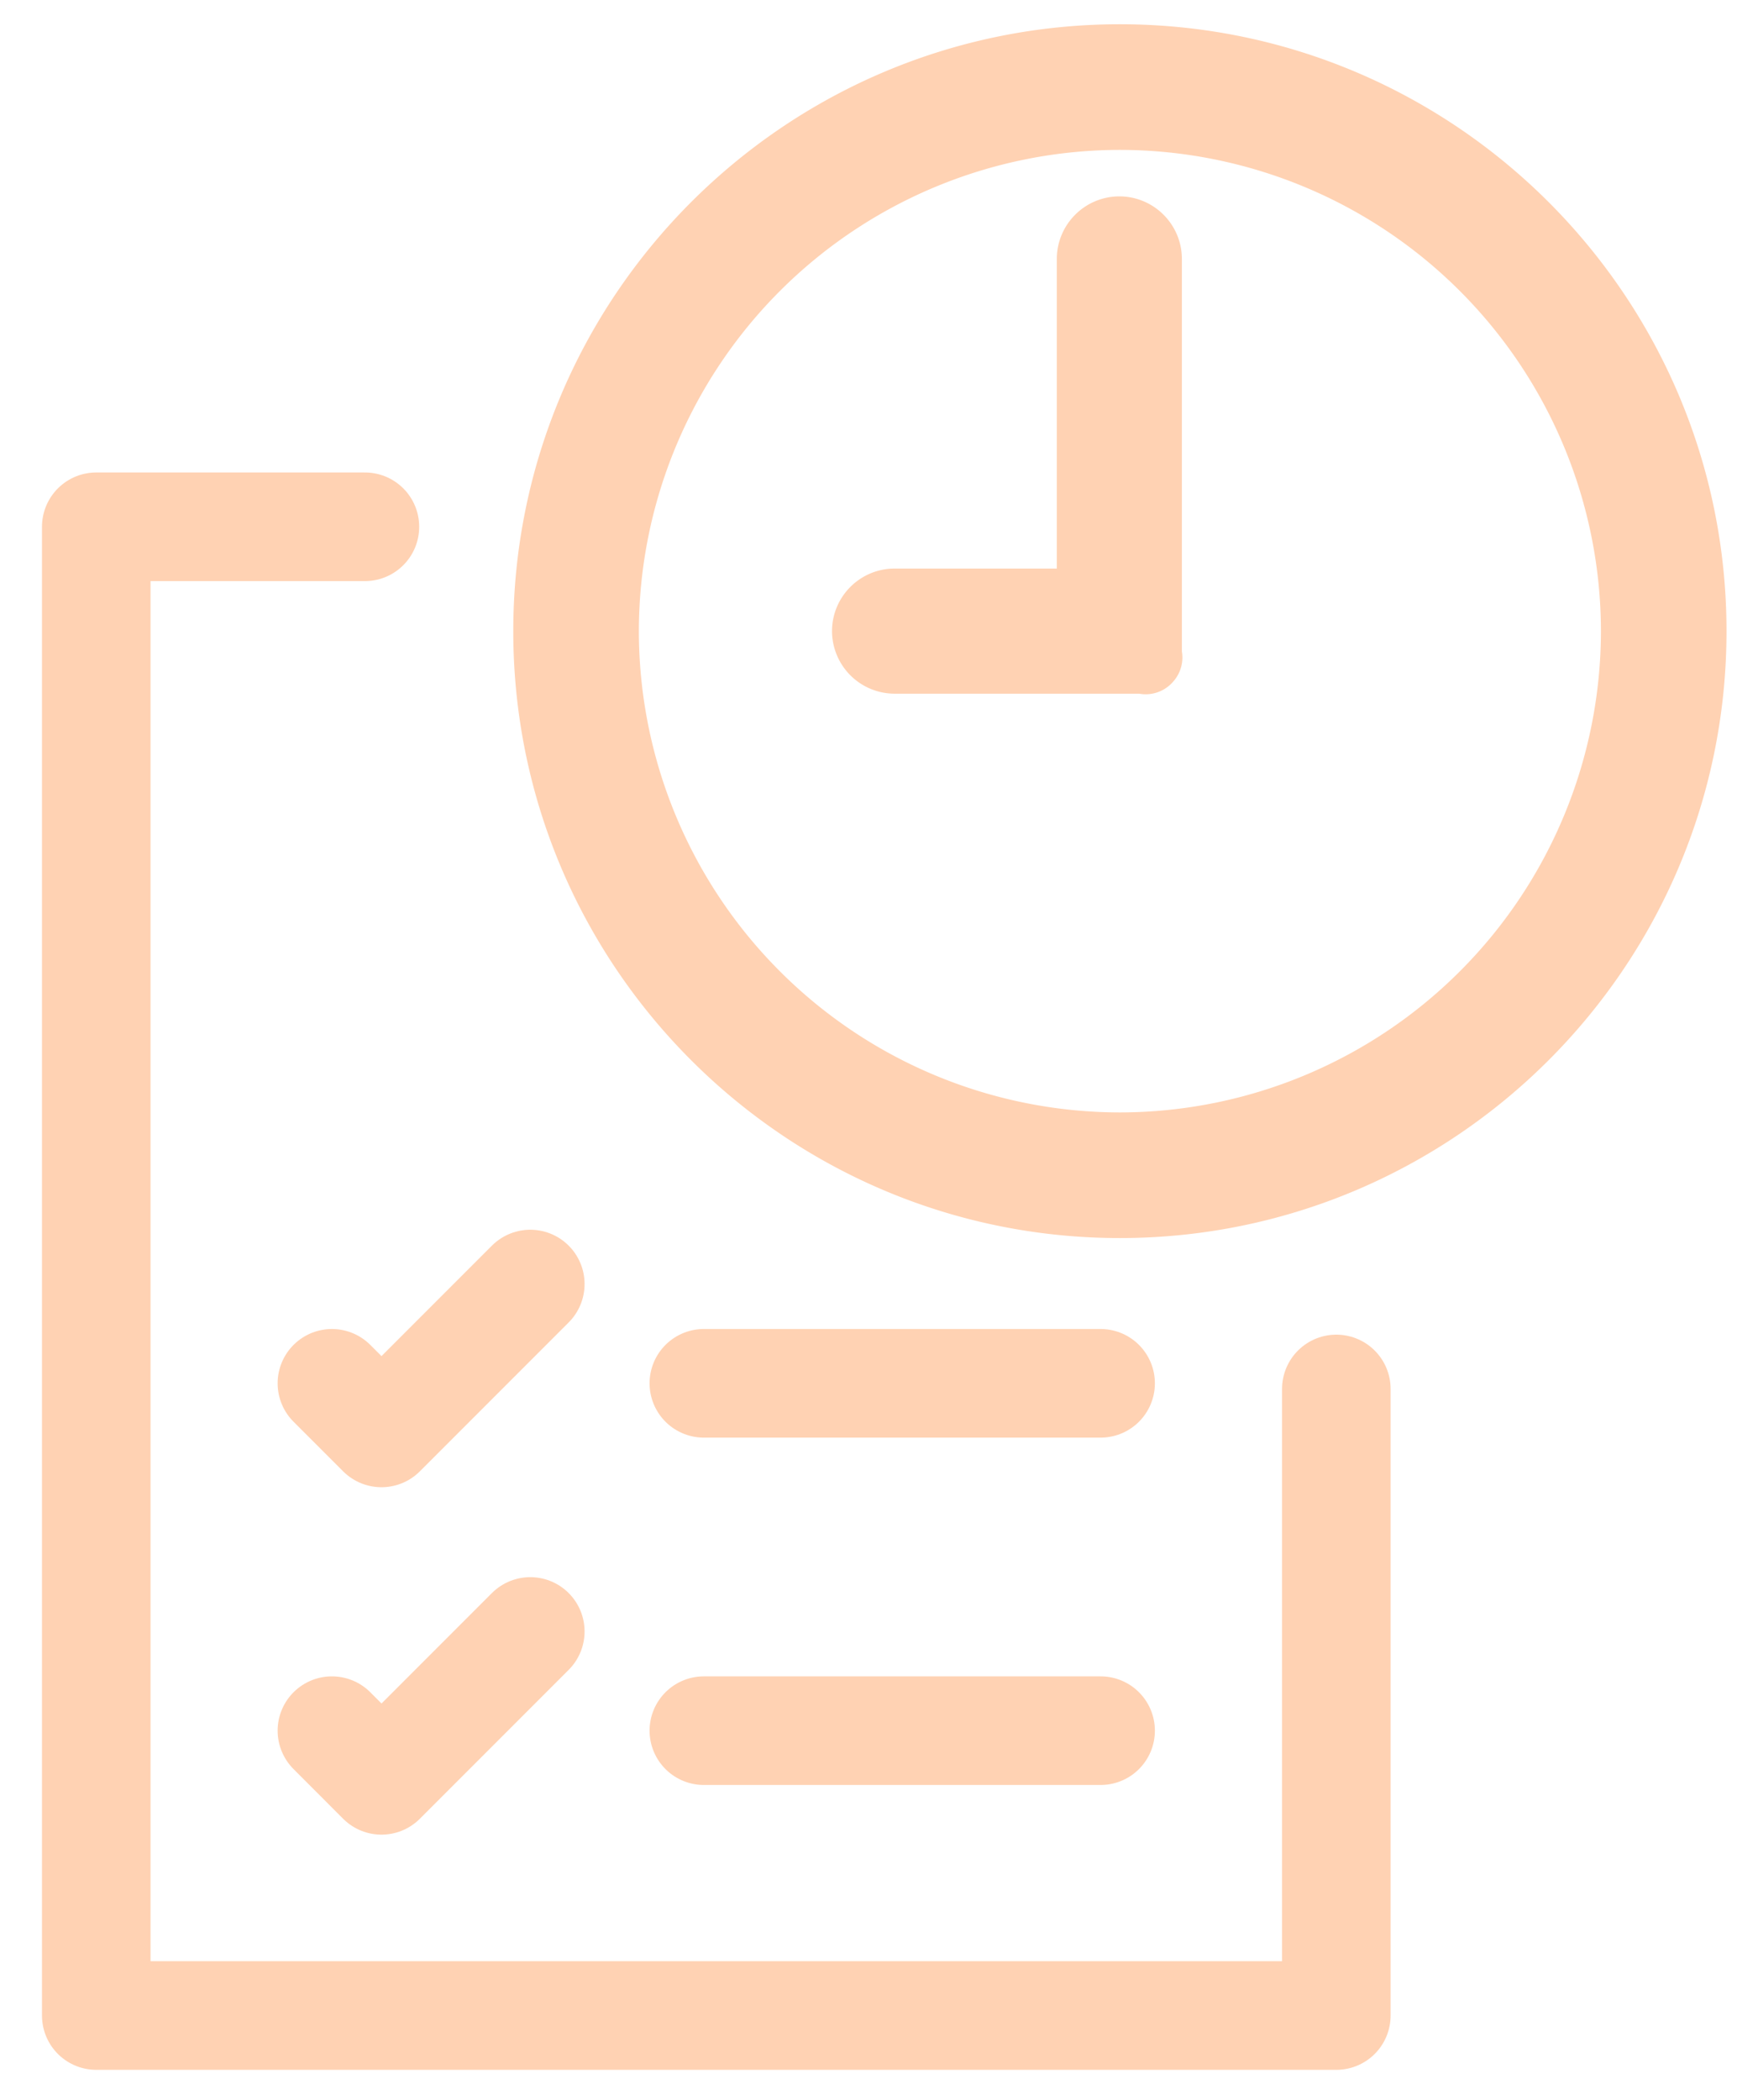<svg width="24" height="29" viewBox="0 0 24 29" fill="none" xmlns="http://www.w3.org/2000/svg">
    <path d="M9.725 19.104h5.482M4.586 19.104l.685.685 2.056-2.056M9.725 23.901h5.482M4.586 23.901l.685.686 2.056-2.056" stroke="#FFD2B3" stroke-width="1.5" stroke-linecap="round" stroke-linejoin="round"/>
    <path d="M18.464 19.182v8.653H1.33V7.275h3.712" stroke="#FFD2B3" stroke-width="1.5" stroke-linecap="round" stroke-linejoin="round"/>
    <path d="M15.473 16.598c-4.347 0-7.881-3.534-7.881-7.881 0-4.348 3.534-7.882 7.881-7.882 4.348 0 7.882 3.534 7.882 7.881 0 4.348-3.534 7.882-7.882 7.882zm0-15.028a7.154 7.154 0 0 0-7.146 7.146 7.154 7.154 0 0 0 7.146 7.147 7.154 7.154 0 0 0 7.147-7.146 7.154 7.154 0 0 0-7.147-7.147z" fill="#FFD2B3" stroke="#FFD2B3"/>
    <path d="M15.837 9.08H12.36a.366.366 0 0 1-.364-.364c0-.2.164-.364.364-.364h2.742V3.576c0-.2.164-.364.364-.364.2 0 .364.164.364.364v5.512l.007-.008z" fill="#FFD2B3" stroke="#FFD2B3" stroke-linejoin="round"/>
</svg>
